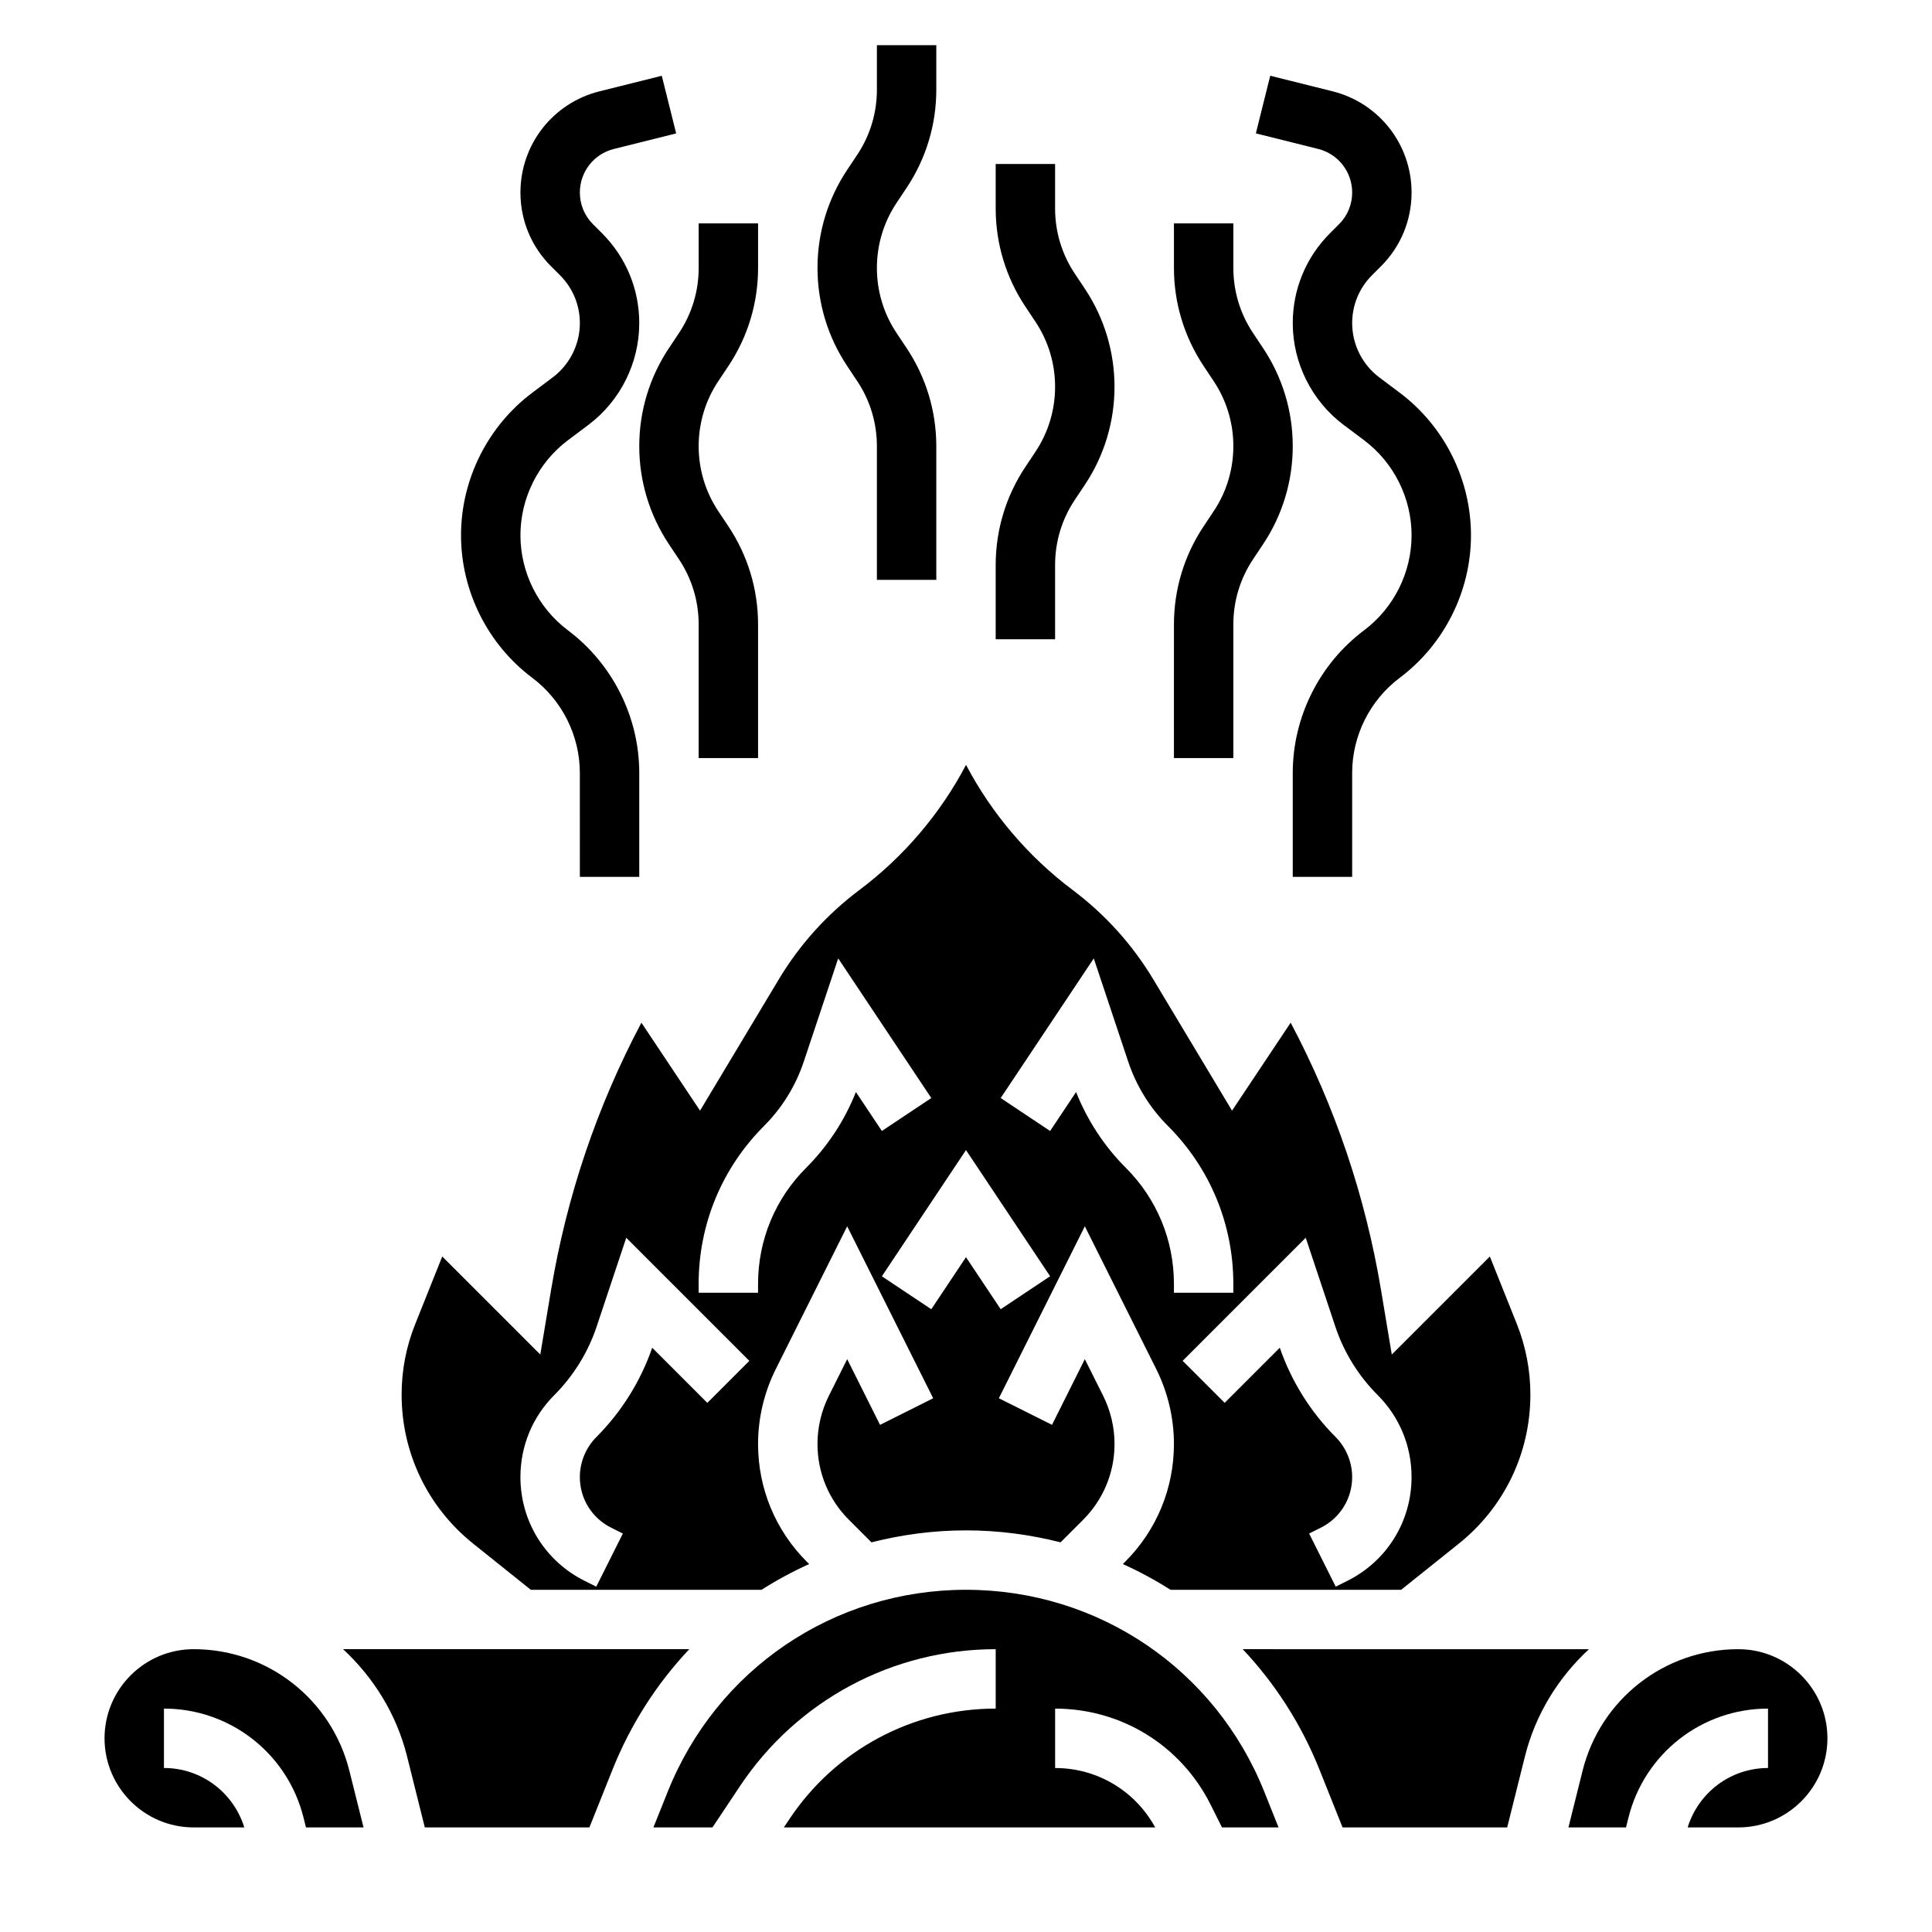 <?xml version="1.0" encoding="UTF-8"?>
<!-- Uploaded to: SVG Repo, www.svgrepo.com, Generator: SVG Repo Mixer Tools -->
<svg fill="#000000" width="800px" height="800px" version="1.1" viewBox="144 144 512 512" xmlns="http://www.w3.org/2000/svg">
 <g>
  <path d="m195.32 581.05c-13.02 0-23.617 10.598-23.617 23.617s10.598 23.617 23.617 23.617h13.422c-2.894-9.316-11.438-15.746-21.293-15.746v-15.742c17.523 0 32.73 11.871 36.984 28.875l0.652 2.613h15.258l-3.754-15.012c-4.742-18.973-21.715-32.223-41.27-32.223z"/>
  <path d="m234.92 581.05c8.039 7.477 14.137 17.129 16.957 28.402l4.699 18.832h43.625l6.117-15.305c4.84-12.105 11.801-22.867 20.348-31.93z"/>
  <path d="m269.42 553.1 15.254 12.211h61.133c4.039-2.566 8.25-4.84 12.625-6.816l-0.598-0.598c-8.344-8.344-12.941-19.445-12.941-31.242 0-6.816 1.613-13.648 4.66-19.758l18.961-37.91 22.789 45.57-14.082 7.047-8.707-17.414-4.871 9.738c-1.969 3.938-3 8.328-3 12.723 0 7.598 2.961 14.746 8.328 20.113l5.977 5.977c8.059-2.051 16.441-3.176 25.055-3.176s16.996 1.125 25.059 3.172l5.977-5.977c5.363-5.375 8.324-12.516 8.324-20.109 0-4.394-1.039-8.785-3-12.723l-4.871-9.738-8.699 17.406-14.082-7.047 22.781-45.562 18.957 37.895c3.043 6.117 4.656 12.953 4.656 19.77 0 11.809-4.598 22.898-12.941 31.242l-0.598 0.598c4.375 1.969 8.59 4.25 12.625 6.816h61.133l15.258-12.211c12.07-9.648 18.988-24.047 18.988-39.504 0-6.465-1.219-12.793-3.613-18.789l-7.133-17.82-25.984 25.984-2.844-17.043c-4.148-24.914-12.195-48.711-23.953-70.902l-15.539 23.309-20.828-34.723c-5.566-9.281-12.785-17.27-21.434-23.773-11.691-8.77-21.418-20.191-28.23-33.133-6.809 12.941-16.539 24.363-28.23 33.133-8.66 6.496-15.871 14.492-21.434 23.773l-20.828 34.723-15.539-23.309c-11.762 22.199-19.805 45.996-23.953 70.902l-2.844 17.043-25.984-25.984-7.125 17.82c-2.422 6.004-3.641 12.324-3.641 18.789 0 15.457 6.918 29.855 18.988 39.508zm220.61-81.082 7.856 23.57c2.258 6.785 6.133 13.043 11.188 18.098 5.809 5.809 9.004 13.523 9.004 21.742 0 11.723-6.512 22.262-16.996 27.504l-3.102 1.551-7.047-14.082 3.102-1.551c5.121-2.559 8.301-7.699 8.301-13.422 0-3.945-1.605-7.816-4.394-10.613-6.629-6.629-11.73-14.793-14.785-23.656l-14.609 14.609-11.133-11.133zm-56.168-74.035 9.133 27.387c2.125 6.367 5.746 12.25 10.5 16.996 11.188 11.184 17.352 26.062 17.352 41.887v2.336h-15.742v-2.34c0-11.617-4.527-22.539-12.738-30.758-5.707-5.699-10.219-12.594-13.195-20.09l-6.879 10.32-13.098-8.73zm-11.57 84.238-13.098 8.73-9.195-13.785-9.195 13.793-13.098-8.73 22.293-33.449zm-93.145 2.031c0-15.824 6.164-30.691 17.352-41.887 4.754-4.754 8.375-10.629 10.5-16.996l9.133-27.387 24.672 37.008-13.098 8.73-6.879-10.32c-2.969 7.496-7.484 14.391-13.195 20.09-8.211 8.215-12.738 19.141-12.738 30.762v2.336h-15.742zm-38.227 29.434c5.055-5.055 8.926-11.32 11.188-18.098l7.856-23.57 32.621 32.621-11.133 11.133-14.609-14.609c-3.055 8.855-8.164 17.027-14.785 23.656-2.789 2.793-4.394 6.656-4.394 10.609 0 5.723 3.18 10.863 8.297 13.422l3.102 1.551-7.047 14.082-3.102-1.551c-10.484-5.242-16.996-15.785-16.996-27.504 0-8.219 3.195-15.934 9.004-21.742z"/>
  <path d="m604.67 581.05c-19.555 0-36.527 13.25-41.273 32.219l-3.746 15.016h15.258l0.652-2.613c4.25-17.004 19.457-28.875 36.98-28.875v15.742c-9.855 0-18.398 6.43-21.293 15.742l13.422 0.004c13.02 0 23.617-10.598 23.617-23.617s-10.598-23.617-23.617-23.617z"/>
  <path d="m400 565.31c-35.023 0-66.055 21.012-79.051 53.523l-3.789 9.453h15.648l7.32-10.98c15.133-22.699 40.457-36.254 67.742-36.254v15.742c-22.004 0-42.438 10.934-54.641 29.246l-1.504 2.246h98.418c-5.336-9.723-15.367-15.742-26.527-15.742v-15.742c17.57 0 33.363 9.762 41.219 25.473l3.004 6.012h14.988l-3.777-9.453c-13-32.516-44.031-53.523-79.051-53.523z"/>
  <path d="m473.33 581.05c8.551 9.07 15.508 19.82 20.348 31.93l6.117 15.305h43.625l4.707-18.828c2.816-11.266 8.91-20.926 16.957-28.402z"/>
  <path d="m423.61 293.73c0-6.164 1.801-12.137 5.227-17.262l2.648-3.969c5.148-7.723 7.871-16.719 7.871-26s-2.723-18.27-7.871-26l-2.644-3.969c-3.426-5.125-5.231-11.102-5.231-17.266v-11.809h-15.742v11.809c0 9.281 2.723 18.27 7.871 26l2.644 3.969c3.426 5.125 5.227 11.102 5.227 17.262 0 6.164-1.801 12.137-5.227 17.262l-2.644 3.973c-5.148 7.723-7.871 16.719-7.871 26v19.68h15.742z"/>
  <path d="m470.85 309.47c0-6.164 1.801-12.137 5.227-17.262l2.644-3.969c5.148-7.723 7.871-16.719 7.871-26s-2.723-18.27-7.871-26l-2.644-3.969c-3.426-5.125-5.227-11.102-5.227-17.262v-11.809h-15.742v11.809c0 9.281 2.723 18.27 7.871 26l2.644 3.969c3.422 5.121 5.227 11.098 5.227 17.262 0 6.164-1.801 12.137-5.227 17.262l-2.644 3.969c-5.148 7.723-7.871 16.719-7.871 26l-0.004 35.426h15.742z"/>
  <path d="m371.16 244.98c3.422 5.121 5.227 11.098 5.227 17.262v35.426h15.742v-35.426c0-9.281-2.723-18.27-7.871-26l-2.644-3.969c-3.426-5.125-5.227-11.102-5.227-17.262 0-6.164 1.801-12.137 5.227-17.262l2.644-3.973c5.148-7.723 7.871-16.719 7.871-26v-11.809h-15.742v11.809c0 6.164-1.801 12.137-5.227 17.262l-2.644 3.969c-5.148 7.723-7.871 16.719-7.871 26s2.723 18.27 7.871 26z"/>
  <path d="m502.34 195.01c0 3.18-1.234 6.164-3.481 8.406l-2.394 2.394c-6.367 6.367-9.871 14.828-9.871 23.828 0 10.547 5.039 20.633 13.477 26.961l5.418 4.062c7.887 5.918 12.594 15.336 12.594 25.191s-4.707 19.27-12.594 25.191c-11.832 8.871-18.895 22.996-18.895 37.785v27.551h15.742v-27.551c0-9.855 4.707-19.27 12.594-25.191 11.832-8.871 18.895-22.996 18.895-37.785 0-14.793-7.062-28.906-18.895-37.785l-5.414-4.062c-4.492-3.371-7.176-8.738-7.176-14.367 0-4.793 1.867-9.312 5.258-12.699l2.394-2.394c5.219-5.215 8.09-12.152 8.09-19.535 0-12.699-8.605-23.727-20.934-26.812l-16.52-4.125-3.809 15.273 16.516 4.125c5.297 1.328 9.004 6.074 9.004 11.539z"/>
  <path d="m313.41 262.24c0 9.281 2.723 18.27 7.871 26l2.644 3.969c3.426 5.125 5.227 11.098 5.227 17.262v35.426h15.742v-35.426c0-9.281-2.723-18.27-7.871-26l-2.644-3.969c-3.422-5.125-5.227-11.098-5.227-17.262 0-6.164 1.801-12.137 5.227-17.262l2.648-3.969c5.148-7.723 7.871-16.719 7.871-26v-11.809h-15.742v11.809c0 6.164-1.801 12.137-5.227 17.262l-2.648 3.969c-5.148 7.731-7.871 16.719-7.871 26z"/>
  <path d="m285.07 323.64c7.887 5.918 12.594 15.336 12.594 25.191l0.004 27.551h15.742v-27.551c0-14.785-7.062-28.906-18.895-37.785-7.887-5.918-12.594-15.336-12.594-25.191s4.707-19.27 12.594-25.191l5.414-4.062c8.441-6.328 13.48-16.406 13.48-26.961 0-9.004-3.504-17.469-9.871-23.828l-2.394-2.394c-2.242-2.242-3.477-5.227-3.477-8.406 0-5.465 3.707-10.211 9.004-11.531l16.516-4.125-3.809-15.273-16.531 4.125c-12.32 3.078-20.926 14.105-20.926 26.805 0 7.383 2.875 14.32 8.094 19.539l2.394 2.394c3.391 3.391 5.258 7.902 5.258 12.695 0 5.621-2.684 10.988-7.188 14.367l-5.41 4.062c-11.832 8.871-18.895 22.996-18.895 37.785 0.004 14.789 7.062 28.906 18.895 37.785z"/>
 </g>
</svg>